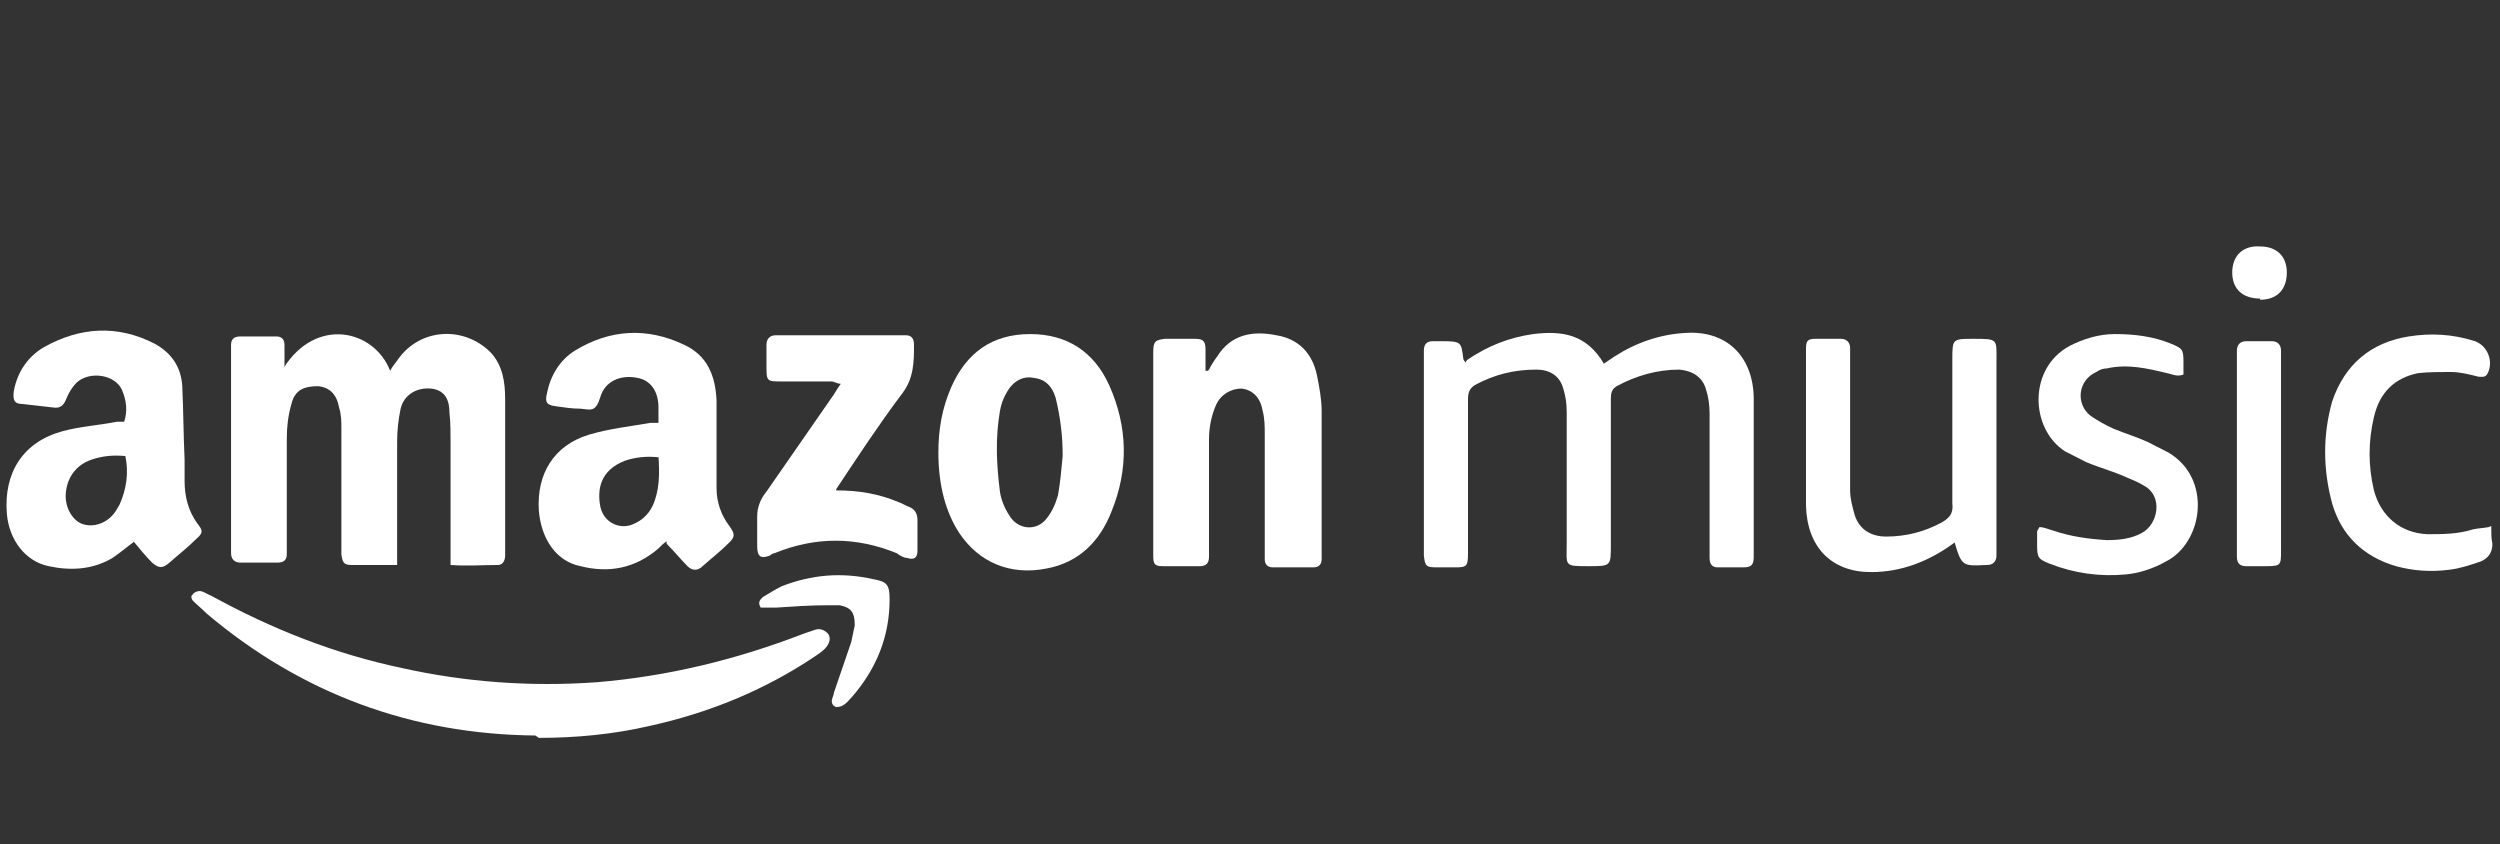 <svg width="225" height="76" viewBox="0 0 225 76" fill="none" xmlns="http://www.w3.org/2000/svg">
<rect x="0" y="0" width="225" height="76" fill="#333333" stroke="none"/>
<path d="M25.498 33.158C28.425 28.469 33.652 29.641 35.115 33.371C35.324 32.945 35.638 32.625 35.847 32.305C37.833 29.534 41.701 29.321 44.105 31.666C45.255 32.838 45.464 34.437 45.464 35.929C45.464 39.765 45.464 43.709 45.464 47.545C45.464 48.398 45.464 49.144 45.464 49.996C45.464 50.423 45.255 50.849 44.837 50.849C43.478 50.849 42.014 50.956 40.551 50.849C40.551 50.316 40.551 49.89 40.551 49.357C40.551 46.16 40.551 43.069 40.551 39.872C40.551 38.913 40.551 37.954 40.446 37.101C40.446 35.716 39.819 35.076 38.774 34.97C37.52 34.863 36.37 35.502 36.056 36.781C35.847 37.741 35.742 38.806 35.742 39.766C35.742 42.963 35.742 46.16 35.742 49.357C35.742 49.783 35.742 50.316 35.742 50.849C35.115 50.849 34.488 50.849 33.965 50.849C33.234 50.849 32.502 50.849 31.666 50.849C30.934 50.849 30.83 50.636 30.725 49.89C30.725 49.251 30.725 48.718 30.725 48.078C30.725 44.881 30.725 41.79 30.725 38.593C30.725 37.954 30.725 37.314 30.516 36.675C30.307 35.502 29.68 34.863 28.634 34.757C27.38 34.757 26.544 35.076 26.23 36.355C25.917 37.421 25.812 38.487 25.812 39.446C25.812 42.643 25.812 45.84 25.812 49.037C25.812 49.357 25.812 49.677 25.812 49.89C25.812 50.423 25.498 50.636 24.976 50.636C23.826 50.636 22.676 50.636 21.631 50.636C21.108 50.636 20.795 50.316 20.795 49.783C20.795 49.57 20.795 49.251 20.795 49.037C20.795 43.282 20.795 37.634 20.795 31.879C20.795 31.559 20.795 31.24 20.795 31.026C20.795 30.494 21.108 30.28 21.631 30.28C22.676 30.28 23.826 30.28 24.871 30.28C25.289 30.28 25.603 30.494 25.603 31.026C25.603 31.559 25.603 32.199 25.603 32.945L25.498 33.158Z" fill="white"/>
<path d="M132.016 32.412C133.897 31.133 135.779 30.387 137.974 30.067C140.587 29.748 142.782 30.067 144.35 32.732C144.664 32.519 144.977 32.305 145.291 32.092C147.277 30.813 149.472 30.067 151.772 29.961C155.326 29.748 157.73 31.986 157.835 35.716C157.835 39.872 157.835 44.028 157.835 48.291C157.835 48.931 157.835 49.464 157.835 50.103C157.835 50.849 157.626 51.062 156.894 51.062C156.162 51.062 155.431 51.062 154.594 51.062C154.072 51.062 153.863 50.742 153.863 50.21C153.863 49.89 153.863 49.57 153.863 49.357C153.863 45.307 153.863 41.258 153.863 37.208C153.863 36.462 153.758 35.716 153.549 35.076C153.235 33.904 152.295 33.371 151.145 33.264C149.159 33.264 147.277 33.797 145.5 34.757C144.977 35.076 144.977 35.503 144.977 36.035C144.977 40.405 144.977 44.774 144.977 49.037C144.977 50.956 144.977 50.956 142.991 50.956C140.692 50.956 141.005 50.956 141.005 48.824C141.005 44.881 141.005 40.938 141.005 37.101C141.005 36.355 140.901 35.609 140.692 34.97C140.378 33.797 139.437 33.264 138.287 33.264C136.301 33.264 134.524 33.691 132.747 34.65C132.225 34.97 132.12 35.396 132.12 35.929C132.12 39.339 132.12 42.749 132.12 46.16C132.12 47.332 132.12 48.505 132.12 49.783C132.12 50.956 132.016 51.062 130.97 51.062C130.448 51.062 129.925 51.062 129.298 51.062C128.357 51.062 128.252 50.956 128.148 49.996C128.148 49.783 128.148 49.677 128.148 49.464C128.148 43.709 128.148 38.06 128.148 32.305C128.148 32.092 128.148 31.773 128.148 31.559C128.148 30.92 128.462 30.707 128.984 30.707C129.193 30.707 129.507 30.707 129.716 30.707C131.597 30.707 131.493 30.813 131.702 32.305C131.702 32.305 131.702 32.412 131.911 32.625L132.016 32.412Z" fill="white"/>
<path d="M59.994 48.718C59.68 48.931 59.471 49.144 59.262 49.357C57.171 51.169 54.767 51.595 52.258 50.956C50.063 50.529 48.704 48.505 48.495 45.947C48.286 42.643 49.854 40.085 52.99 39.126C54.767 38.593 56.649 38.38 58.53 38.06C58.739 38.06 58.948 38.06 59.262 38.06C59.262 37.634 59.262 37.101 59.262 36.675C59.262 35.183 58.53 34.224 57.38 34.011C55.812 33.691 54.454 34.33 54.035 35.716C53.617 37.101 53.199 36.888 52.258 36.782C51.527 36.782 50.795 36.675 50.063 36.568C49.227 36.462 49.018 36.248 49.227 35.396C49.541 33.797 50.377 32.412 51.736 31.559C54.872 29.641 58.217 29.428 61.562 31.026C63.652 31.986 64.384 33.797 64.489 36.035C64.489 38.167 64.489 40.298 64.489 42.43C64.489 42.963 64.489 43.495 64.489 43.922C64.489 45.201 64.907 46.373 65.638 47.332C66.161 48.078 66.161 48.291 65.638 48.824C64.907 49.57 64.07 50.21 63.234 50.956C62.816 51.382 62.293 51.382 61.875 50.956C61.248 50.316 60.725 49.677 59.994 48.931V48.718ZM59.262 41.151C58.112 41.044 57.171 41.151 56.231 41.471C54.035 42.323 53.722 44.028 54.035 45.627C54.349 47.013 55.708 47.652 56.858 47.226C57.694 46.906 58.321 46.373 58.739 45.52C59.367 44.135 59.367 42.643 59.262 41.044V41.151Z" fill="white"/>
<path d="M12.118 48.718C11.387 49.251 10.76 49.783 10.133 50.21C8.355 51.275 6.369 51.382 4.383 50.956C2.293 50.529 0.829 48.611 0.62 46.266C0.307 42.536 2.084 39.766 5.638 38.806C7.206 38.38 8.878 38.273 10.551 37.954C10.76 37.954 10.969 37.954 11.178 37.954C11.491 36.995 11.387 36.035 10.969 35.076C10.341 33.691 8.042 33.371 6.892 34.437C6.474 34.863 6.16 35.396 5.951 35.929C5.742 36.462 5.429 36.781 4.801 36.675C3.861 36.568 2.92 36.462 1.979 36.355C1.247 36.355 1.143 35.929 1.247 35.183C1.561 33.478 2.502 32.092 3.965 31.24C7.206 29.428 10.551 29.215 13.896 30.92C15.463 31.773 16.3 33.051 16.404 34.757C16.509 36.995 16.509 39.126 16.613 41.364C16.613 42.004 16.613 42.643 16.613 43.282C16.613 44.668 16.927 45.947 17.763 47.119C18.286 47.758 18.286 47.972 17.659 48.505C16.927 49.251 16.091 49.89 15.255 50.636C14.627 51.169 14.314 51.169 13.687 50.636C13.059 49.996 12.537 49.357 12.014 48.718H12.118ZM11.282 41.044C10.133 40.938 9.192 41.044 8.251 41.364C6.997 41.79 6.16 42.749 5.951 44.135C5.742 45.414 6.369 46.693 7.31 47.119C8.355 47.545 9.714 47.119 10.446 45.947C10.551 45.734 10.655 45.627 10.76 45.414C11.387 44.028 11.596 42.536 11.282 41.044Z" fill="white"/>
<path d="M108.81 33.264C109.019 32.838 109.228 32.519 109.541 32.092C110.796 30.067 112.782 29.748 114.873 30.174C116.859 30.494 118.113 31.773 118.531 33.797C118.74 34.863 118.949 35.929 118.949 36.995C118.949 41.258 118.949 45.414 118.949 49.677C118.949 49.89 118.949 50.103 118.949 50.316C118.949 50.742 118.74 51.062 118.217 51.062C116.963 51.062 115.813 51.062 114.559 51.062C114.141 51.062 113.827 50.849 113.827 50.316C113.827 49.996 113.827 49.677 113.827 49.251C113.827 45.84 113.827 42.536 113.827 39.126C113.827 38.38 113.827 37.634 113.618 36.888C113.409 35.716 112.677 35.076 111.737 34.97C110.796 34.97 109.855 35.502 109.437 36.462C109.019 37.421 108.81 38.487 108.81 39.552C108.81 42.749 108.81 46.053 108.81 49.251C108.81 49.57 108.81 49.89 108.81 50.103C108.81 50.636 108.601 50.956 107.973 50.956C106.824 50.956 105.674 50.956 104.628 50.956C103.897 50.956 103.792 50.742 103.792 49.996C103.792 49.783 103.792 49.464 103.792 49.251C103.792 43.602 103.792 37.954 103.792 32.305C103.792 32.092 103.792 31.879 103.792 31.666C103.792 30.707 104.001 30.6 104.838 30.494C105.778 30.494 106.719 30.494 107.555 30.494C108.287 30.494 108.496 30.707 108.496 31.453C108.496 32.092 108.496 32.732 108.496 33.371C108.496 33.371 108.601 33.371 108.705 33.371L108.81 33.264Z" fill="white"/>
<path d="M84.454 40.725C84.454 38.7 84.768 36.781 85.604 34.863C86.963 31.773 89.262 30.067 92.712 30.067C96.057 30.067 98.461 31.666 99.82 34.65C101.493 38.38 101.597 42.217 100.029 46.053C98.984 48.718 97.102 50.636 94.175 51.169C90.935 51.808 88.113 50.636 86.335 47.972C85.081 46.053 84.454 43.602 84.454 40.725ZM95.639 40.938C95.639 39.233 95.43 37.527 95.012 35.822C94.698 34.757 94.071 34.117 93.025 34.011C92.085 33.797 91.144 34.33 90.621 35.289C90.308 35.822 90.099 36.355 89.994 36.995C89.576 39.446 89.68 41.79 89.994 44.242C90.099 44.988 90.412 45.734 90.83 46.373C91.562 47.652 93.235 47.865 94.175 46.693C94.698 46.053 95.012 45.307 95.221 44.561C95.43 43.389 95.534 42.217 95.639 41.044V40.938Z" fill="white"/>
<path d="M48.182 66.196C37.101 66.089 27.171 62.466 18.599 55.219C18.181 54.792 17.763 54.473 17.345 54.046C17.241 53.94 17.136 53.62 17.345 53.513C17.45 53.3 17.763 53.194 17.972 53.194C18.286 53.194 18.704 53.513 19.018 53.62C24.453 56.604 30.098 58.842 36.161 60.121C41.91 61.4 47.764 61.826 53.722 61.4C60.098 60.867 66.266 59.375 72.328 57.03C72.642 56.924 72.956 56.817 73.269 56.711C73.792 56.497 74.21 56.711 74.523 57.03C74.837 57.457 74.628 57.989 74.21 58.416C74.001 58.629 73.687 58.842 73.374 59.055C68.774 62.146 63.757 64.171 58.426 65.343C55.185 66.089 51.84 66.409 48.495 66.409L48.182 66.196Z" fill="white"/>
<path d="M75.255 44.135C77.346 44.135 79.123 44.455 80.9 45.201C81.213 45.307 81.527 45.52 81.841 45.627C82.363 45.84 82.572 46.266 82.572 46.799C82.572 47.758 82.572 48.718 82.572 49.57C82.572 50.21 82.259 50.423 81.632 50.21C81.318 50.21 81.004 49.996 80.691 49.783C77.032 48.291 73.374 48.291 69.715 49.783C69.611 49.783 69.401 49.89 69.297 49.996C68.461 50.316 68.147 50.103 68.147 49.144C68.147 48.291 68.147 47.332 68.147 46.48C68.147 45.627 68.461 44.881 68.983 44.242C70.969 41.364 73.06 38.38 75.046 35.503C75.255 35.183 75.36 34.97 75.673 34.543C75.36 34.543 75.046 34.33 74.837 34.33C73.374 34.33 71.806 34.33 70.342 34.33C68.983 34.33 68.983 34.33 68.983 32.838C68.983 32.199 68.983 31.666 68.983 31.026C68.983 30.494 69.297 30.174 69.82 30.174C70.447 30.174 70.969 30.174 71.597 30.174C74.628 30.174 77.659 30.174 80.691 30.174C81.004 30.174 81.318 30.174 81.527 30.174C82.05 30.174 82.259 30.494 82.259 31.026C82.259 32.519 82.259 34.011 81.213 35.396C79.123 38.167 77.241 41.044 75.255 44.028V44.135Z" fill="white"/>
<path d="M175.919 48.824C173.619 50.529 171.11 51.489 168.392 51.489C164.838 51.489 162.643 49.251 162.539 45.52C162.539 43.709 162.539 41.897 162.539 40.192C162.539 37.314 162.539 34.437 162.539 31.453C162.539 30.707 162.643 30.494 163.375 30.494C164.107 30.494 164.838 30.494 165.675 30.494C166.197 30.494 166.511 30.813 166.511 31.346C166.511 32.412 166.511 33.371 166.511 34.437C166.511 37.634 166.511 40.938 166.511 44.135C166.511 44.881 166.72 45.627 166.929 46.373C167.347 47.652 168.392 48.291 169.751 48.291C171.528 48.291 173.201 47.865 174.769 47.013C175.5 46.586 175.814 46.16 175.71 45.307C175.71 41.044 175.71 36.675 175.71 32.412C175.71 30.494 175.71 30.494 177.591 30.494C179.891 30.494 179.682 30.494 179.682 32.625C179.682 38.167 179.682 43.602 179.682 49.144C179.682 49.464 179.682 49.783 179.682 49.996C179.682 50.529 179.368 50.849 178.845 50.849C178.845 50.849 178.845 50.849 178.741 50.849C176.65 50.956 176.546 50.956 175.919 48.824Z" fill="white"/>
<path d="M196.72 33.584C196.093 34.011 195.57 33.691 195.048 33.584C193.271 33.158 191.494 32.732 189.612 33.158C189.299 33.158 188.985 33.264 188.671 33.478C186.999 34.224 186.79 36.355 188.149 37.421C188.776 37.847 189.508 38.273 190.239 38.593C191.285 39.019 192.33 39.339 193.271 39.766C193.898 40.085 194.525 40.405 195.152 40.725C199.124 43.069 198.288 48.824 194.943 50.529C193.793 51.169 192.539 51.595 191.285 51.702C188.985 51.915 186.685 51.595 184.49 50.742C183.445 50.316 183.34 50.21 183.34 49.037C183.34 48.611 183.34 48.291 183.34 47.865C183.34 47.758 183.445 47.652 183.549 47.439C183.967 47.439 184.386 47.652 184.804 47.758C186.372 48.291 187.94 48.505 189.612 48.611C190.657 48.611 191.807 48.505 192.748 47.972C194.212 47.226 194.734 44.668 192.957 43.709C192.434 43.389 191.912 43.176 191.389 42.963C190.239 42.43 188.985 42.11 187.731 41.577C187.103 41.258 186.476 40.938 185.849 40.618C182.713 38.593 182.504 33.158 186.267 31.133C187.522 30.494 188.88 30.067 190.344 30.067C192.121 30.067 193.793 30.28 195.361 30.92C196.407 31.346 196.511 31.453 196.511 32.519C196.511 32.945 196.511 33.371 196.511 33.691L196.72 33.584Z" fill="white"/>
<path d="M224.212 47.332C224.212 47.972 224.212 48.505 224.316 48.931C224.316 49.677 224.003 50.21 223.271 50.529C222.33 50.849 221.39 51.169 220.449 51.275C218.776 51.489 217.208 51.382 215.64 50.956C212.714 50.103 210.727 48.185 209.891 45.307C209.055 42.217 209.055 39.126 209.891 36.142C211.041 32.732 213.445 30.813 216.79 30.28C218.776 29.961 220.762 30.067 222.749 30.707C223.898 31.133 224.421 32.519 223.898 33.584C223.689 34.011 223.376 33.904 223.062 33.904C222.226 33.691 221.39 33.478 220.553 33.478C219.613 33.478 218.567 33.478 217.626 33.584C215.536 34.011 214.177 35.289 213.654 37.527C213.132 39.765 213.132 41.897 213.654 44.135C214.281 46.48 216.059 47.972 218.463 48.078C219.822 48.078 221.181 48.078 222.539 47.652C222.958 47.545 223.376 47.545 224.003 47.439L224.212 47.332Z" fill="white"/>
<path d="M205.292 40.725C205.292 43.709 205.292 46.586 205.292 49.57C205.292 50.849 205.292 50.956 203.933 50.956C203.306 50.956 202.783 50.956 202.156 50.956C201.633 50.956 201.32 50.742 201.32 50.103C201.32 49.89 201.32 49.57 201.32 49.357C201.32 43.709 201.32 37.954 201.32 32.305C201.32 32.092 201.32 31.773 201.32 31.559C201.32 31.026 201.633 30.707 202.156 30.707C202.888 30.707 203.619 30.707 204.456 30.707C204.978 30.707 205.292 31.026 205.292 31.559C205.292 31.879 205.292 32.199 205.292 32.412C205.292 35.183 205.292 38.06 205.292 40.831V40.725Z" fill="white"/>
<path d="M75.046 63.531C74.628 63.105 75.046 62.679 75.046 62.359C75.569 60.867 76.091 59.268 76.614 57.776C76.719 57.243 76.823 56.817 76.928 56.284C76.928 55.112 76.614 54.686 75.569 54.473C75.255 54.473 74.942 54.473 74.523 54.473C72.956 54.473 71.388 54.579 69.82 54.686C69.297 54.686 68.879 54.686 68.461 54.686C68.147 54.153 68.461 53.94 68.67 53.727C69.192 53.407 69.715 53.087 70.342 52.767C73.06 51.702 75.778 51.489 78.6 52.128C79.855 52.341 80.064 52.661 80.064 53.94C80.064 57.243 78.914 60.121 76.719 62.679C76.301 63.105 75.987 63.638 75.255 63.638L75.046 63.531Z" fill="white"/>
<path d="M203.41 26.87C201.842 26.87 200.901 26.018 200.901 24.526C200.901 23.034 201.842 22.074 203.41 22.181C204.874 22.181 205.814 23.034 205.814 24.526C205.814 26.018 204.978 26.977 203.41 26.977V26.87Z" fill="white"/>
</svg>
